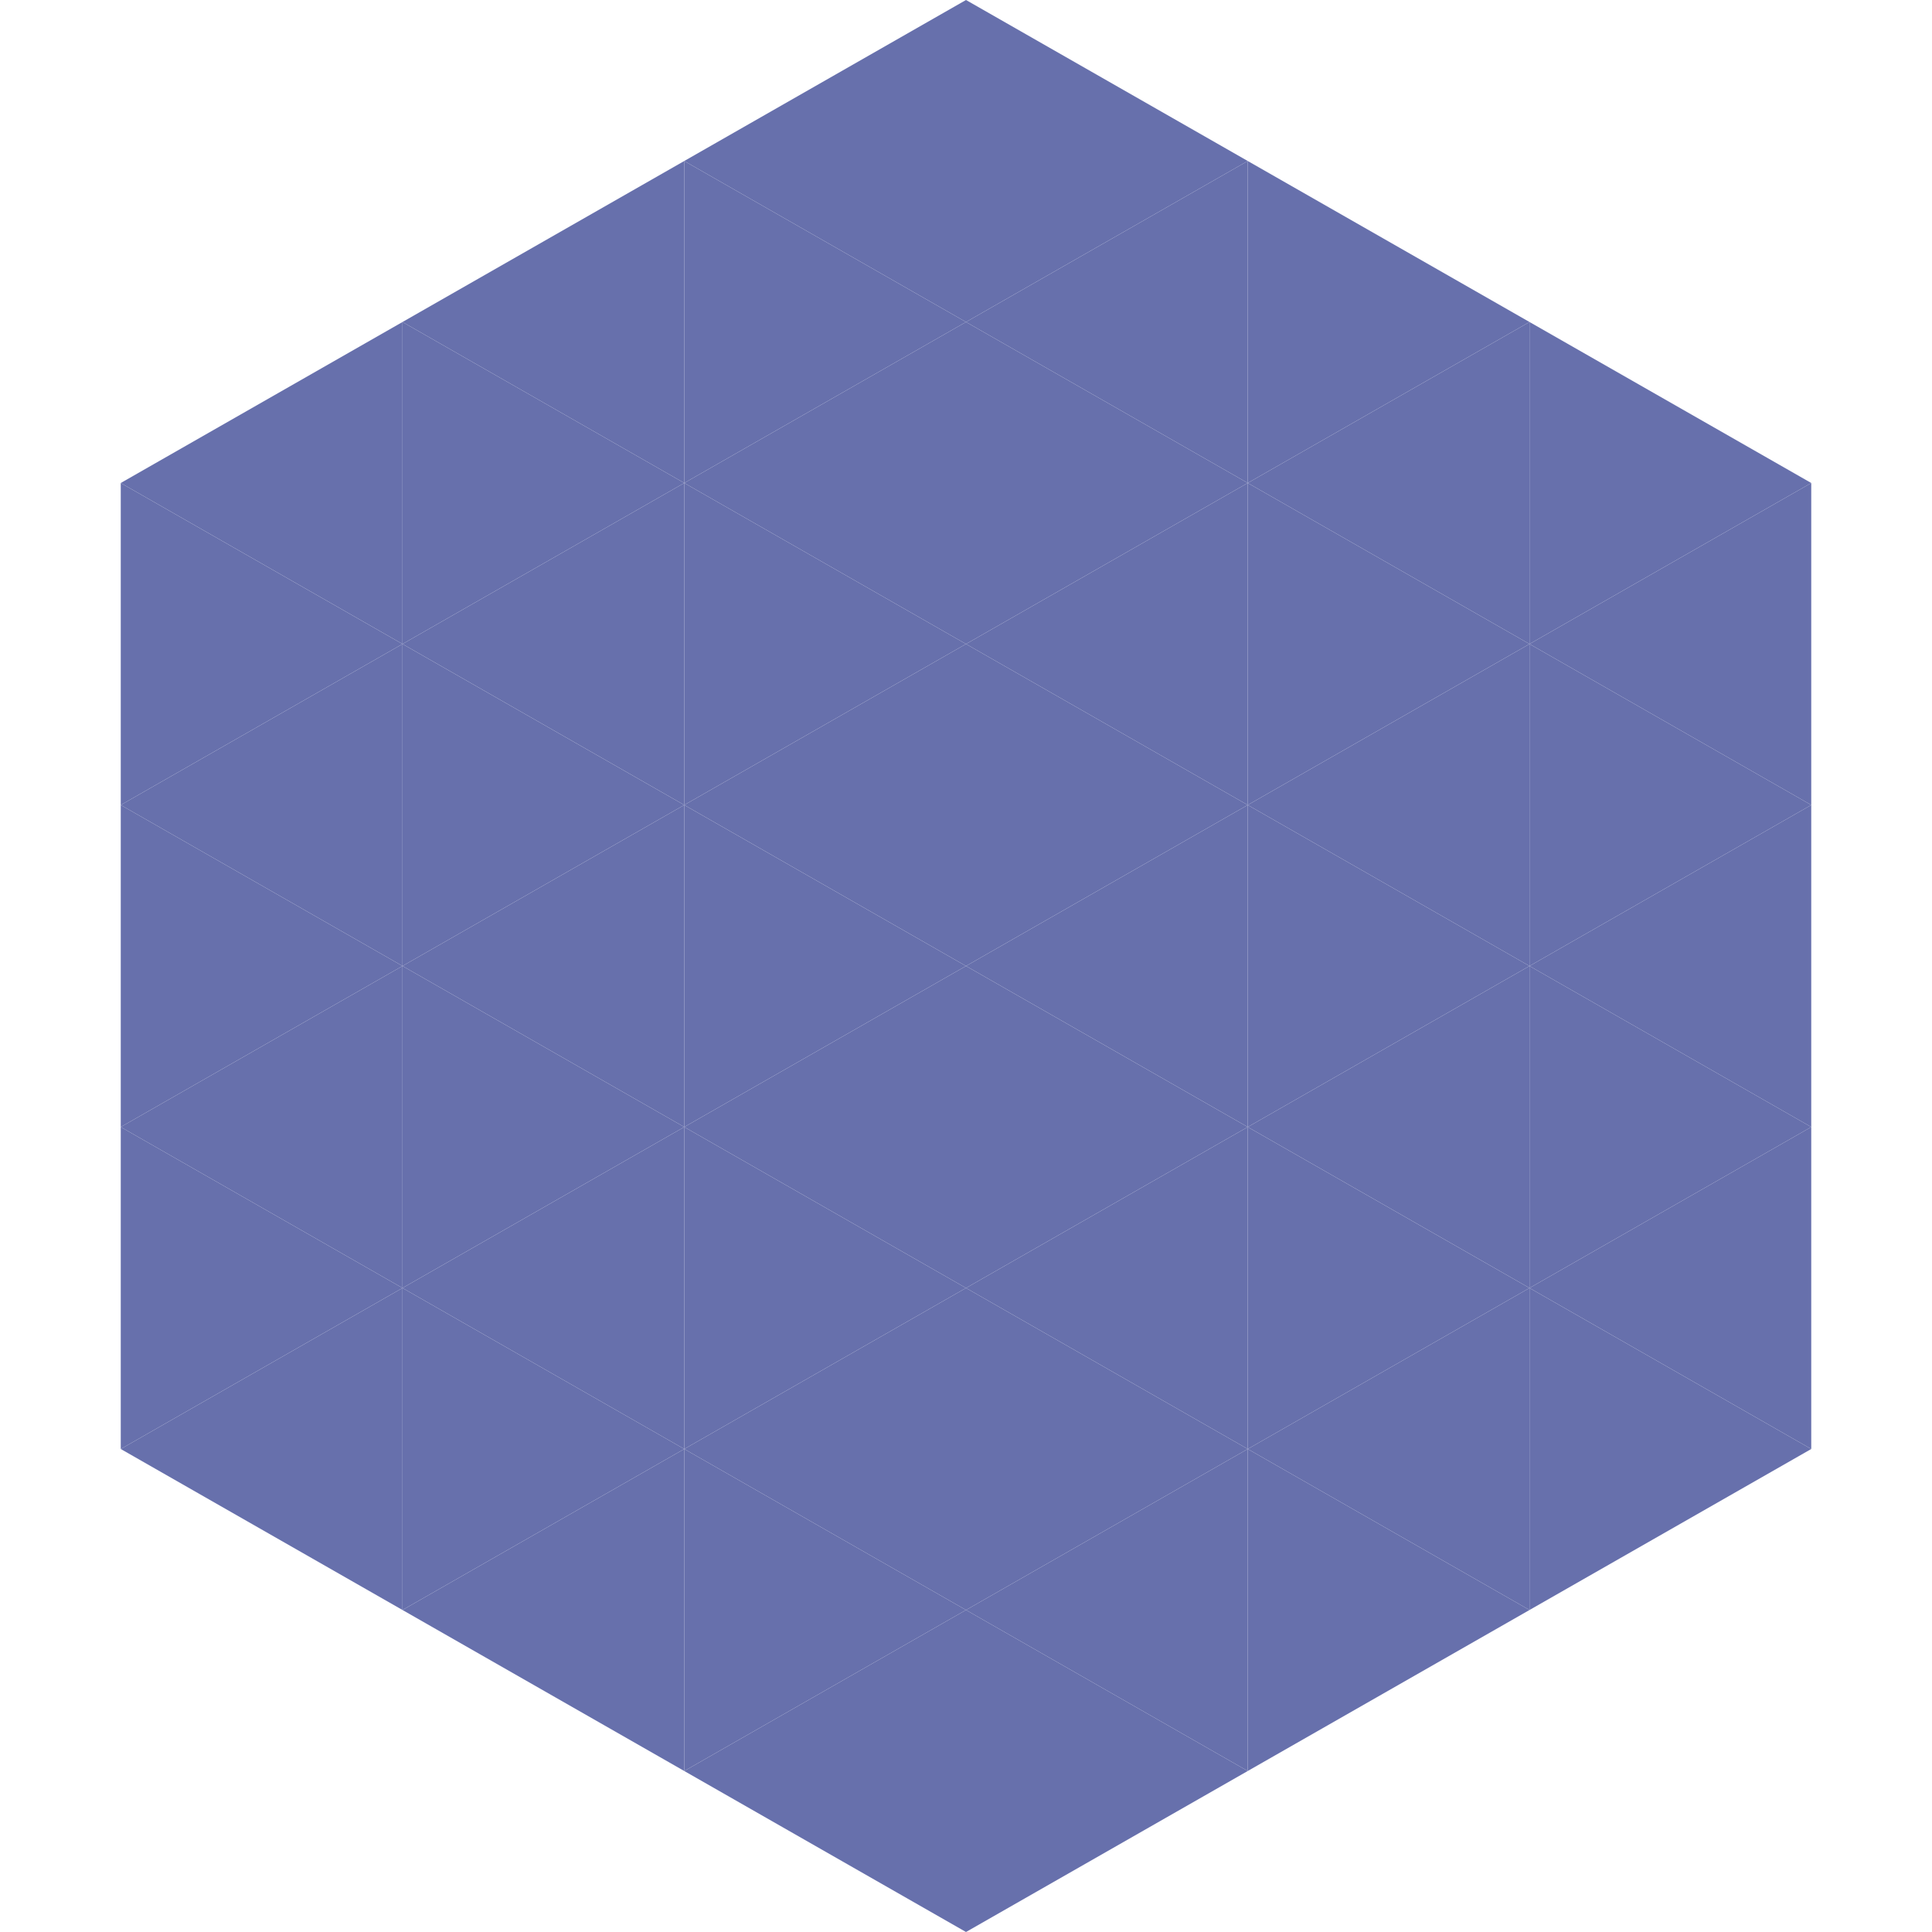 <?xml version="1.0"?>
<!-- Generated by SVGo -->
<svg width="240" height="240"
     xmlns="http://www.w3.org/2000/svg"
     xmlns:xlink="http://www.w3.org/1999/xlink">
<polygon points="50,40 15,60 50,80" style="fill:rgb(103,112,172)" />
<polygon points="190,40 225,60 190,80" style="fill:rgb(103,112,172)" />
<polygon points="15,60 50,80 15,100" style="fill:rgb(103,112,172)" />
<polygon points="225,60 190,80 225,100" style="fill:rgb(103,112,172)" />
<polygon points="50,80 15,100 50,120" style="fill:rgb(103,112,172)" />
<polygon points="190,80 225,100 190,120" style="fill:rgb(103,112,172)" />
<polygon points="15,100 50,120 15,140" style="fill:rgb(103,112,172)" />
<polygon points="225,100 190,120 225,140" style="fill:rgb(103,112,172)" />
<polygon points="50,120 15,140 50,160" style="fill:rgb(103,112,172)" />
<polygon points="190,120 225,140 190,160" style="fill:rgb(103,112,172)" />
<polygon points="15,140 50,160 15,180" style="fill:rgb(103,112,172)" />
<polygon points="225,140 190,160 225,180" style="fill:rgb(103,112,172)" />
<polygon points="50,160 15,180 50,200" style="fill:rgb(103,112,172)" />
<polygon points="190,160 225,180 190,200" style="fill:rgb(103,112,172)" />
<polygon points="15,180 50,200 15,220" style="fill:rgb(255,255,255); fill-opacity:0" />
<polygon points="225,180 190,200 225,220" style="fill:rgb(255,255,255); fill-opacity:0" />
<polygon points="50,0 85,20 50,40" style="fill:rgb(255,255,255); fill-opacity:0" />
<polygon points="190,0 155,20 190,40" style="fill:rgb(255,255,255); fill-opacity:0" />
<polygon points="85,20 50,40 85,60" style="fill:rgb(103,112,172)" />
<polygon points="155,20 190,40 155,60" style="fill:rgb(103,112,172)" />
<polygon points="50,40 85,60 50,80" style="fill:rgb(103,112,172)" />
<polygon points="190,40 155,60 190,80" style="fill:rgb(103,112,172)" />
<polygon points="85,60 50,80 85,100" style="fill:rgb(103,112,172)" />
<polygon points="155,60 190,80 155,100" style="fill:rgb(103,112,172)" />
<polygon points="50,80 85,100 50,120" style="fill:rgb(103,112,172)" />
<polygon points="190,80 155,100 190,120" style="fill:rgb(103,112,172)" />
<polygon points="85,100 50,120 85,140" style="fill:rgb(103,112,172)" />
<polygon points="155,100 190,120 155,140" style="fill:rgb(103,112,172)" />
<polygon points="50,120 85,140 50,160" style="fill:rgb(103,112,172)" />
<polygon points="190,120 155,140 190,160" style="fill:rgb(103,112,172)" />
<polygon points="85,140 50,160 85,180" style="fill:rgb(103,112,172)" />
<polygon points="155,140 190,160 155,180" style="fill:rgb(103,112,172)" />
<polygon points="50,160 85,180 50,200" style="fill:rgb(103,112,172)" />
<polygon points="190,160 155,180 190,200" style="fill:rgb(103,112,172)" />
<polygon points="85,180 50,200 85,220" style="fill:rgb(103,112,172)" />
<polygon points="155,180 190,200 155,220" style="fill:rgb(103,112,172)" />
<polygon points="120,0 85,20 120,40" style="fill:rgb(103,112,172)" />
<polygon points="120,0 155,20 120,40" style="fill:rgb(103,112,172)" />
<polygon points="85,20 120,40 85,60" style="fill:rgb(103,112,172)" />
<polygon points="155,20 120,40 155,60" style="fill:rgb(103,112,172)" />
<polygon points="120,40 85,60 120,80" style="fill:rgb(103,112,172)" />
<polygon points="120,40 155,60 120,80" style="fill:rgb(103,112,172)" />
<polygon points="85,60 120,80 85,100" style="fill:rgb(103,112,172)" />
<polygon points="155,60 120,80 155,100" style="fill:rgb(103,112,172)" />
<polygon points="120,80 85,100 120,120" style="fill:rgb(103,112,172)" />
<polygon points="120,80 155,100 120,120" style="fill:rgb(103,112,172)" />
<polygon points="85,100 120,120 85,140" style="fill:rgb(103,112,172)" />
<polygon points="155,100 120,120 155,140" style="fill:rgb(103,112,172)" />
<polygon points="120,120 85,140 120,160" style="fill:rgb(103,112,172)" />
<polygon points="120,120 155,140 120,160" style="fill:rgb(103,112,172)" />
<polygon points="85,140 120,160 85,180" style="fill:rgb(103,112,172)" />
<polygon points="155,140 120,160 155,180" style="fill:rgb(103,112,172)" />
<polygon points="120,160 85,180 120,200" style="fill:rgb(103,112,172)" />
<polygon points="120,160 155,180 120,200" style="fill:rgb(103,112,172)" />
<polygon points="85,180 120,200 85,220" style="fill:rgb(103,112,172)" />
<polygon points="155,180 120,200 155,220" style="fill:rgb(103,112,172)" />
<polygon points="120,200 85,220 120,240" style="fill:rgb(103,112,172)" />
<polygon points="120,200 155,220 120,240" style="fill:rgb(103,112,172)" />
<polygon points="85,220 120,240 85,260" style="fill:rgb(255,255,255); fill-opacity:0" />
<polygon points="155,220 120,240 155,260" style="fill:rgb(255,255,255); fill-opacity:0" />
</svg>
